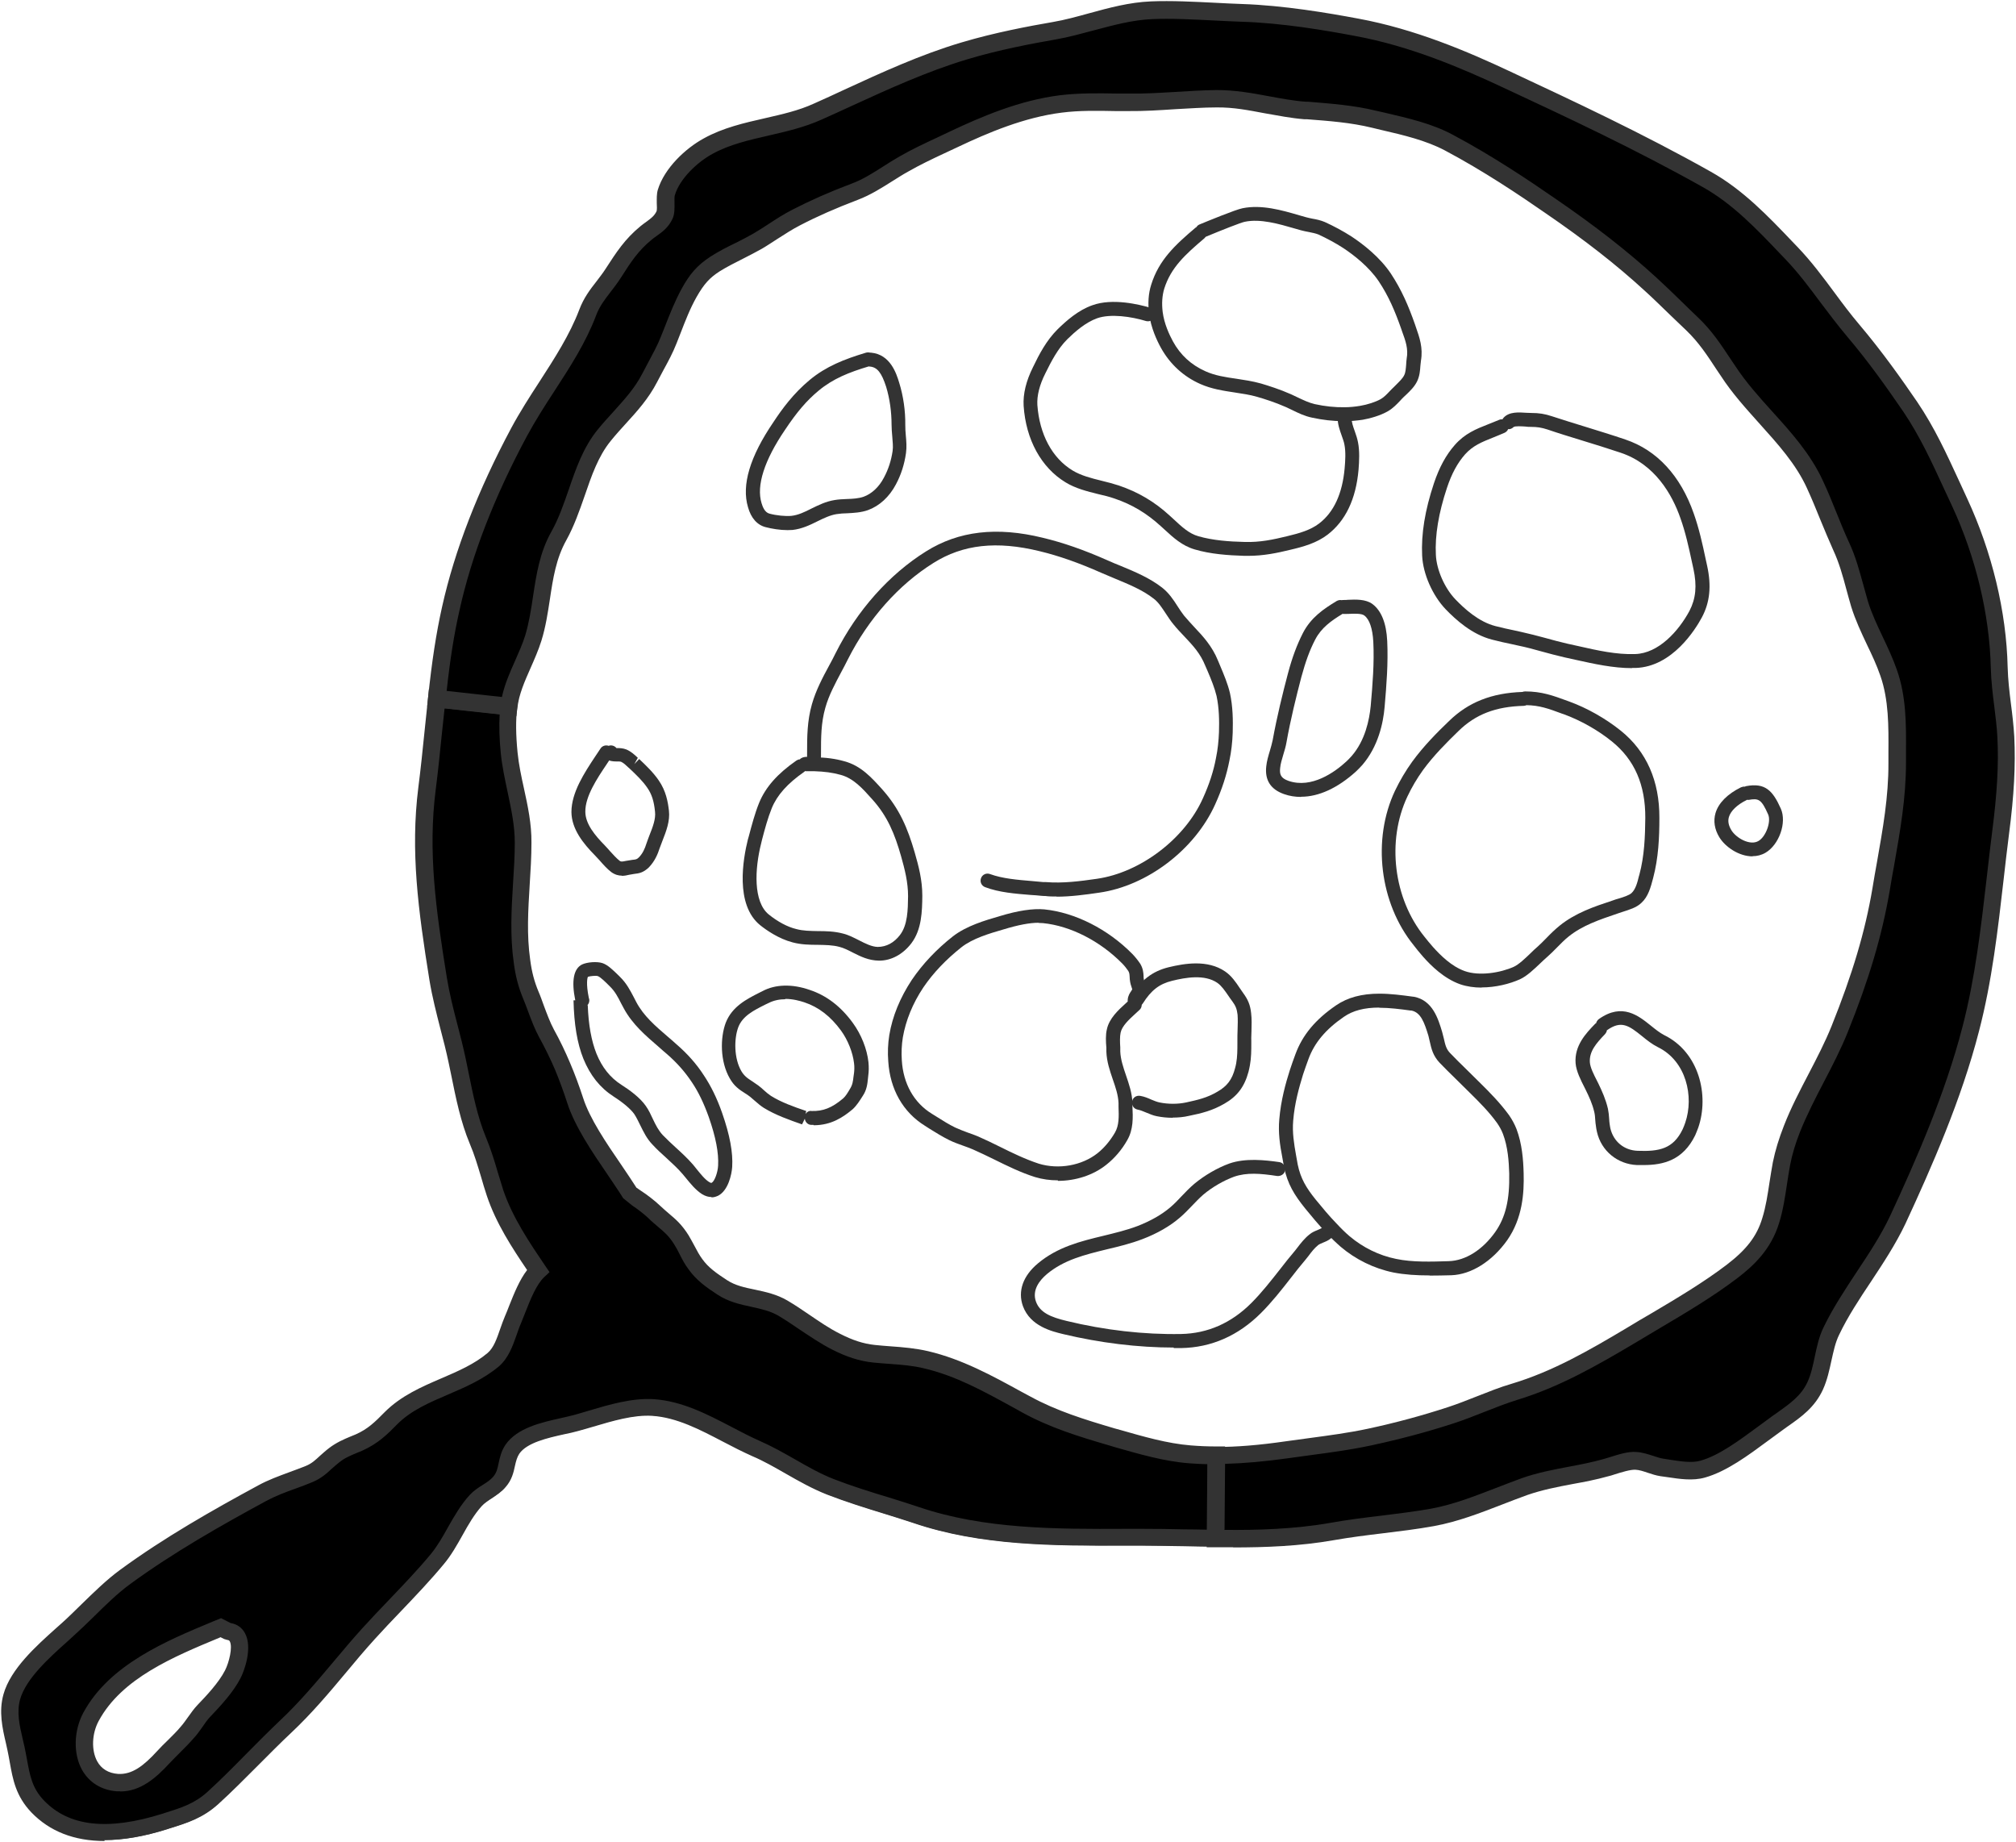 <?xml version="1.0" encoding="UTF-8"?><svg id="_レイヤー_1" xmlns="http://www.w3.org/2000/svg" viewBox="0 0 116 106"><defs><style>.cls-1{fill:#333;}</style></defs><path d="M13.39,96.34c.31-.59.82-2.37-.27-2.48l-.42-.21c-2.67,1.11-5.99,2.41-7.46,5.12-.77,1.43-.44,3.64,1.51,3.79,1.11.09,1.96-.71,2.65-1.46.45-.49.96-.94,1.39-1.44.34-.38.58-.84.93-1.21.57-.6,1.29-1.37,1.67-2.11ZM65.71,88.47c-4.32,0-8.89.12-13.01-1.28-1.63-.54-3.33-1-4.93-1.62-1.5-.59-2.81-1.57-4.28-2.21-1.9-.83-3.79-2.22-5.92-2.36-1.45-.09-3.04.51-4.42.89-1.11.31-2.97.49-3.67,1.52-.41.61-.24,1.29-.74,1.87-.36.43-.98.66-1.36,1.07-.89.96-1.37,2.35-2.22,3.38-1.25,1.51-2.66,2.86-3.97,4.31-1.61,1.78-2.99,3.67-4.76,5.33-1.42,1.33-2.75,2.8-4.18,4.1-.85.77-1.71,1.02-2.76,1.35-2.42.76-5.38,1.14-7.33-.89-.97-1.02-.97-2.06-1.24-3.33-.21-.97-.53-1.97-.24-2.98.42-1.49,2.15-2.9,3.22-3.87,1.08-.97,2.14-2.16,3.31-3.02,2.48-1.81,5.2-3.36,7.87-4.81.88-.48,1.8-.73,2.71-1.11.64-.27.92-.69,1.45-1.09.45-.35.9-.5,1.41-.72.8-.36,1.25-.8,1.84-1.4,1.63-1.64,4.13-1.89,5.89-3.37.64-.55.8-1.53,1.13-2.28.38-.87.78-2.18,1.46-2.83-.96-1.41-1.93-2.85-2.48-4.48-.34-1.03-.57-2.02-.99-3.02-.59-1.42-.87-3.07-1.19-4.59-.33-1.59-.83-3.09-1.09-4.71-.59-3.69-1.11-7.21-.64-10.94.22-1.73.37-3.45.56-5.16l4.14.45c-.11.87-.07,1.82.02,2.69.18,1.74.81,3.39.8,5.14,0,2.3-.4,4.52-.07,6.83.09.69.24,1.3.51,1.94.3.72.54,1.54.91,2.21.34.62.64,1.24.91,1.87.27.64.51,1.28.73,1.97.56,1.75,2.19,3.8,3.17,5.37l.37.26c.28.18.75.54.99.77.68.65,1.08.82,1.58,1.62.29.47.48.97.81,1.41.41.57.95.94,1.54,1.33,1.06.7,2.39.54,3.48,1.19,1.03.61,1.98,1.38,3.05,1.93.7.36,1.4.62,2.19.7,1.01.11,2.01.11,3.01.35,2.09.49,3.89,1.55,5.76,2.57,1.57.86,3.23,1.37,4.94,1.87,1.46.42,2.96.88,4.49,1,.5.04,1.01.06,1.51.06l-.04,4.77c-1.42-.01-2.83-.05-4.23-.05Z"/><path class="cls-1" d="M6.02,105.92c-1.75,0-3.16-.55-4.22-1.65-.89-.94-1.06-1.88-1.24-2.89-.04-.22-.08-.45-.13-.68l-.09-.41c-.2-.85-.42-1.82-.14-2.81.41-1.47,1.91-2.8,3-3.78l.36-.32c.38-.34.75-.71,1.13-1.08.71-.69,1.43-1.4,2.22-1.98,2.54-1.86,5.31-3.43,7.93-4.85.6-.33,1.22-.55,1.81-.77.32-.12.63-.23.95-.36.34-.14.55-.34.82-.59.16-.14.32-.29.52-.44.42-.32.84-.5,1.25-.67l.27-.11c.7-.31,1.1-.7,1.68-1.29.94-.94,2.12-1.45,3.26-1.94.98-.42,1.9-.82,2.66-1.46.35-.3.53-.83.72-1.38.09-.25.17-.49.27-.72.08-.19.17-.4.25-.62.28-.7.59-1.48,1.03-2.05-.86-1.27-1.79-2.69-2.32-4.28-.12-.37-.23-.72-.33-1.08-.2-.66-.38-1.28-.65-1.91-.52-1.24-.8-2.62-1.07-3.96l-.15-.72c-.14-.66-.3-1.29-.47-1.93-.23-.9-.47-1.83-.63-2.8-.65-4.04-1.1-7.42-.64-11.08.14-1.09.25-2.17.36-3.25.07-.64.13-1.27.2-1.91l.05-.5,5.14.56-.06.5c-.09.72-.08,1.56.02,2.58.07.7.22,1.4.37,2.08.22,1,.44,2.04.43,3.11,0,.81-.05,1.62-.1,2.4-.09,1.49-.18,2.9.03,4.36.09.69.24,1.25.48,1.82.11.25.2.52.3.79.18.48.36.97.58,1.38.35.63.65,1.26.93,1.92.29.68.53,1.34.75,2.01.38,1.2,1.35,2.62,2.2,3.86.31.46.61.9.87,1.31l.29.2c.27.17.77.55,1.05.82.2.19.38.34.54.48.39.33.73.62,1.12,1.24.12.2.23.41.34.61.14.27.28.53.45.76.35.49.81.81,1.42,1.21.47.31,1.03.43,1.62.55.61.13,1.25.27,1.85.62.44.26.86.54,1.28.83.59.4,1.14.78,1.74,1.08.74.38,1.36.58,2.01.65.31.03.62.06.93.08.7.05,1.42.11,2.15.28,1.95.46,3.68,1.41,5.34,2.32l.54.29c1.5.82,3.08,1.31,4.84,1.83l.33.09c1.33.38,2.7.78,4.06.89.49.04.98.06,1.47.06h.5l-.05,5.77h-.5c-.6,0-1.21-.02-1.81-.03-.81-.01-1.62-.03-2.42-.03h-.95c-4.09.01-8.32.02-12.22-1.31-.56-.19-1.13-.36-1.7-.54-1.08-.33-2.19-.68-3.25-1.09-.84-.33-1.62-.77-2.37-1.2-.65-.37-1.27-.73-1.93-1.01-.56-.25-1.13-.54-1.7-.84-1.3-.68-2.65-1.39-4.06-1.48-1.07-.07-2.27.29-3.42.63-.29.08-.56.17-.84.24-.24.07-.52.13-.81.19-.95.21-2.14.48-2.58,1.12-.13.2-.19.43-.25.7-.08.38-.18.81-.53,1.21-.23.28-.53.47-.81.66-.22.14-.42.28-.56.43-.43.47-.77,1.06-1.12,1.69-.32.57-.65,1.16-1.08,1.67-.78.94-1.63,1.83-2.45,2.69-.52.54-1.03,1.08-1.53,1.63-.57.63-1.11,1.27-1.64,1.91-.97,1.16-1.98,2.36-3.14,3.45-.65.61-1.28,1.25-1.91,1.88-.74.74-1.5,1.51-2.28,2.22-.9.82-1.79,1.1-2.83,1.42l-.12.04c-1.33.42-2.54.63-3.62.63ZM25.58,40.77c-.05.47-.1.93-.15,1.4-.11,1.09-.22,2.18-.36,3.27-.45,3.53,0,6.84.64,10.8.15.92.38,1.83.61,2.71.17.65.34,1.31.48,1.98l.15.73c.26,1.29.53,2.62,1.01,3.77.28.68.49,1.35.68,2.01.1.34.21.69.32,1.04.54,1.59,1.54,3.06,2.42,4.36l.24.35-.31.29c-.45.43-.79,1.28-1.08,2.02-.09.23-.18.45-.26.65-.09.2-.16.42-.24.64-.22.62-.46,1.33-1.02,1.82-.88.74-1.92,1.19-2.92,1.62-1.1.47-2.15.92-2.95,1.73-.55.56-1.08,1.09-1.99,1.5l-.29.12c-.38.16-.71.29-1.02.54-.17.13-.31.26-.45.38-.3.28-.61.56-1.11.77-.33.14-.66.26-.99.38-.59.21-1.14.42-1.68.71-2.58,1.4-5.32,2.95-7.81,4.77-.73.53-1.43,1.22-2.11,1.89-.39.38-.77.75-1.16,1.1l-.36.33c-1,.89-2.37,2.12-2.71,3.31-.21.74-.04,1.5.15,2.31l.1.43c.05.25.1.49.14.72.17.92.29,1.65.98,2.37,1.44,1.5,3.67,1.75,6.82.76l.12-.04c.96-.3,1.72-.54,2.46-1.21.76-.69,1.51-1.45,2.24-2.19.64-.65,1.28-1.29,1.93-1.91,1.12-1.05,2.11-2.23,3.06-3.36.55-.65,1.09-1.3,1.67-1.94.51-.56,1.03-1.11,1.55-1.65.81-.85,1.65-1.72,2.41-2.64.37-.45.67-.97.98-1.53.37-.65.75-1.32,1.26-1.87.22-.24.49-.42.75-.58.24-.15.46-.3.6-.47.19-.22.25-.47.31-.78.07-.32.15-.69.39-1.05.67-.98,2.07-1.29,3.19-1.54.27-.06.53-.12.76-.18.27-.07.54-.16.82-.24,1.18-.35,2.51-.75,3.77-.67,1.62.11,3.06.86,4.46,1.59.55.29,1.09.57,1.63.81.71.31,1.38.69,2.03,1.06.75.43,1.47.84,2.24,1.14,1.03.4,2.12.74,3.18,1.06.58.18,1.16.36,1.72.55,3.74,1.27,7.89,1.27,11.9,1.25h.95c.81,0,1.62.01,2.43.03.43,0,.87.01,1.3.02l.03-3.77c-.35,0-.7-.03-1.05-.05-1.46-.11-2.88-.53-4.26-.92l-.33-.1c-1.82-.53-3.46-1.04-5.04-1.91l-.54-.3c-1.68-.92-3.27-1.8-5.09-2.23-.65-.16-1.3-.21-1.99-.26-.32-.02-.64-.05-.96-.08-.77-.08-1.52-.32-2.36-.75-.65-.33-1.26-.75-1.85-1.14-.41-.28-.81-.55-1.23-.8-.46-.27-.99-.39-1.54-.51-.66-.14-1.33-.29-1.96-.7-.67-.44-1.22-.83-1.67-1.46-.22-.29-.38-.6-.53-.9-.09-.18-.19-.37-.3-.54-.3-.48-.56-.7-.92-1-.17-.15-.37-.31-.58-.52-.21-.2-.64-.54-.91-.71l-.52-.42c-.26-.42-.58-.88-.9-1.36-.89-1.3-1.89-2.78-2.32-4.12-.21-.65-.44-1.28-.71-1.93-.27-.63-.56-1.22-.89-1.82-.26-.47-.46-1-.65-1.51-.09-.25-.19-.51-.29-.75-.27-.65-.44-1.29-.54-2.07-.22-1.55-.13-3.08-.04-4.56.05-.77.1-1.56.1-2.34,0-.97-.2-1.91-.41-2.9-.15-.71-.31-1.44-.39-2.19-.09-.87-.11-1.63-.07-2.3l-3.15-.34ZM6.93,103.06c-.07,0-.14,0-.22,0-.88-.07-1.59-.51-2-1.25-.5-.92-.47-2.24.09-3.28,1.5-2.77,4.79-4.13,7.43-5.23l.49-.2.55.28c.37.06.66.27.83.59.45.84-.05,2.19-.27,2.6-.4.77-1.08,1.52-1.75,2.22-.17.18-.3.38-.44.58-.15.21-.3.43-.48.62-.25.29-.52.56-.8.84-.2.2-.4.4-.6.61-.78.85-1.67,1.63-2.84,1.63ZM12.68,94.2l-.07.03c-2.62,1.09-5.6,2.32-6.93,4.78-.4.74-.43,1.69-.09,2.32.24.44.65.69,1.2.73.81.05,1.48-.47,2.24-1.3.2-.22.41-.43.63-.64.26-.26.52-.51.75-.79.15-.17.28-.36.41-.54.17-.24.34-.48.54-.69.49-.51,1.23-1.29,1.59-2h0c.23-.45.45-1.34.27-1.67-.02-.03-.04-.07-.15-.08l-.17-.05-.22-.11Z"/><path d="M47.04,6.44c2.79-1.25,5.5-2.62,8.44-3.5,1.68-.5,3.45-.86,5.17-1.16,1.88-.33,3.67-1.1,5.6-1.18,1.68-.07,3.5.09,5.2.15,2.17.07,4.49.43,6.62.83,3.04.56,5.88,1.72,8.66,3.02,3.9,1.82,7.73,3.62,11.48,5.73,1.88,1.05,3.38,2.68,4.84,4.21,1.35,1.41,2.32,2.99,3.57,4.47,1.21,1.43,2.24,2.86,3.3,4.41,1.18,1.75,1.94,3.58,2.83,5.48,1.35,2.9,2.21,6.31,2.28,9.51.03,1.37.31,2.63.38,3.99.09,1.85-.06,3.68-.3,5.51-.48,3.76-.76,7.61-1.72,11.3-.97,3.76-2.56,7.46-4.2,10.98-1.06,2.26-2.75,4.16-3.82,6.39-.48.99-.46,2.14-.93,3.15-.47,1.02-1.3,1.52-2.19,2.16-1.25.88-2.81,2.22-4.28,2.63-.73.21-1.6,0-2.36-.1-.5-.08-.96-.35-1.47-.38-.52-.04-1.33.29-1.75.4-1.54.43-3.16.55-4.67,1.09-1.75.62-3.45,1.43-5.29,1.77-1.91.35-3.85.47-5.76.81-2.21.39-4.47.44-6.73.41l.04-4.77c1.37,0,2.74-.14,4.1-.33,1.58-.23,3.16-.39,4.73-.73s3.12-.75,4.65-1.25c1.24-.4,2.42-.97,3.67-1.35,2.45-.74,4.62-2,6.81-3.31,1.92-1.16,3.91-2.25,5.7-3.61,1.05-.8,1.84-1.64,2.23-2.93.33-1.07.41-2.18.62-3.27.14-.69.35-1.36.61-2.02.77-1.96,1.96-3.79,2.74-5.73,1.07-2.66,1.9-5.2,2.38-8.02.41-2.47.94-4.79.93-7.3,0-1.72.09-3.51-.49-5.16-.47-1.36-1.25-2.58-1.68-3.97-.34-1.12-.56-2.25-1.06-3.32-.54-1.18-.97-2.4-1.52-3.58-1.14-2.49-3.5-4.23-4.99-6.51-.65-.98-1.2-1.89-2.06-2.71-.8-.76-1.58-1.55-2.39-2.29-1.81-1.67-3.78-3.15-5.81-4.54-1.85-1.28-3.8-2.55-5.8-3.61-1.3-.69-2.87-1-4.3-1.34-1.31-.32-2.64-.41-3.98-.51-1.7-.12-3.38-.69-5.08-.67-1.7.01-3.4.23-5.09.21-1.29-.01-2.6-.07-3.88.09-2.14.27-4.18,1.1-6.13,2.02-.95.46-1.98.91-2.9,1.44-.95.54-1.79,1.2-2.82,1.59-1.16.44-2.26.91-3.36,1.48-.78.4-1.47.92-2.22,1.36-.8.46-1.65.81-2.44,1.31-.7.45-1.06.88-1.49,1.64-.5.88-.82,1.81-1.19,2.74-.3.76-.73,1.46-1.1,2.19-.67,1.31-1.7,2.17-2.62,3.31-1.32,1.63-1.57,3.95-2.6,5.78s-.87,3.91-1.47,5.88c-.41,1.33-1.23,2.54-1.4,3.94l-4.14-.45c.18-1.73.41-3.45.8-5.19.78-3.52,2.23-6.98,3.93-10.15,1.23-2.3,3.02-4.44,3.94-6.86.35-.94.93-1.44,1.47-2.27.58-.9,1.04-1.63,1.92-2.35.41-.33.79-.5,1.03-1,.16-.34,0-.97.11-1.31.33-1.09,1.45-2.15,2.41-2.67,1.93-1.06,4.29-1.08,6.29-1.98Z"/><path class="cls-1" d="M70.95,89.02c-.35,0-.69,0-1.02,0h-.5s.05-5.77.05-5.77h.5c1.17,0,2.45-.1,4.03-.33.44-.06.88-.12,1.32-.18,1.11-.15,2.26-.3,3.38-.54,1.63-.35,3.13-.76,4.6-1.24.58-.19,1.13-.41,1.69-.63.64-.25,1.3-.52,1.99-.72,2.33-.7,4.41-1.89,6.7-3.26.43-.26.86-.52,1.3-.77,1.47-.87,2.99-1.77,4.36-2.81,1.15-.88,1.74-1.65,2.05-2.68.21-.67.31-1.36.42-2.08.06-.38.12-.76.19-1.14.14-.69.35-1.37.64-2.11.4-1.03.92-2.02,1.42-2.98.47-.9.95-1.83,1.32-2.75,1.2-2.99,1.93-5.43,2.35-7.92.08-.5.17-1,.26-1.5.34-1.94.67-3.76.66-5.72v-.62c.01-1.48.02-3-.46-4.38-.21-.61-.48-1.19-.77-1.79-.33-.7-.67-1.42-.91-2.19-.1-.34-.19-.67-.28-1-.21-.79-.42-1.54-.75-2.25-.26-.58-.5-1.16-.74-1.74-.25-.62-.5-1.23-.78-1.84-.63-1.38-1.66-2.52-2.74-3.72-.77-.86-1.57-1.74-2.21-2.73l-.25-.37c-.53-.81-1.03-1.57-1.74-2.25-.31-.29-.61-.59-.92-.88-.49-.47-.97-.95-1.47-1.4-1.6-1.47-3.42-2.9-5.76-4.5-1.41-.98-3.54-2.41-5.75-3.58-1.08-.57-2.38-.88-3.64-1.17l-.54-.13c-1.23-.3-2.46-.39-3.76-.49h-.14c-.76-.06-1.52-.21-2.26-.34-.96-.18-1.81-.35-2.78-.34-.78,0-1.58.06-2.36.1-.9.06-1.82.12-2.75.11h-.71c-1.03-.02-2.09-.04-3.1.09-2.15.27-4.23,1.15-5.98,1.98l-.77.36c-.71.33-1.44.68-2.1,1.06-.31.17-.6.36-.89.54-.62.39-1.26.8-2,1.08-1.26.48-2.31.94-3.31,1.46-.45.23-.86.5-1.3.78-.3.19-.59.39-.9.57-.36.2-.72.39-1.08.57-.47.24-.92.46-1.35.73-.59.38-.9.73-1.32,1.46-.38.67-.65,1.37-.94,2.12l-.22.56c-.21.54-.49,1.06-.76,1.55-.12.23-.24.45-.36.68-.49.95-1.15,1.68-1.79,2.38-.3.33-.6.66-.89,1.02-.71.88-1.09,1.98-1.49,3.15-.3.86-.61,1.75-1.06,2.56-.58,1.04-.76,2.18-.94,3.39-.12.78-.24,1.59-.49,2.39-.17.54-.4,1.06-.62,1.56-.34.77-.67,1.51-.76,2.29l-.06.49-5.13-.56.05-.5c.22-2.11.47-3.73.81-5.25.72-3.23,2.06-6.69,3.98-10.28.49-.91,1.06-1.8,1.62-2.66.86-1.33,1.75-2.71,2.29-4.14.26-.69.63-1.17.99-1.63.17-.23.36-.46.53-.73.61-.94,1.1-1.71,2.02-2.46.11-.09.21-.16.32-.24.27-.2.45-.33.58-.59.04-.07.03-.33.02-.49,0-.26-.01-.52.06-.76.38-1.25,1.6-2.39,2.65-2.96,1.1-.61,2.33-.89,3.52-1.16,1-.23,1.94-.44,2.81-.84h0c.58-.26,1.16-.52,1.73-.79,2.17-1,4.41-2.03,6.77-2.73,1.91-.57,3.9-.94,5.23-1.17.71-.12,1.43-.32,2.12-.51,1.13-.31,2.31-.63,3.54-.68,1.2-.05,2.48.02,3.71.08.51.03,1.03.05,1.53.07,2.41.08,4.98.52,6.69.84,3.26.6,6.27,1.88,8.78,3.06,3.57,1.67,7.62,3.56,11.51,5.75,1.84,1.03,3.3,2.56,4.71,4.04l.25.26c.82.85,1.5,1.77,2.16,2.66.45.61.92,1.24,1.43,1.84,1.31,1.55,2.42,3.12,3.33,4.45,1,1.48,1.68,2.97,2.41,4.55l.46,1c1.43,3.08,2.26,6.52,2.33,9.71.02.72.1,1.4.19,2.12.08.6.15,1.22.19,1.86.08,1.66-.01,3.38-.3,5.6-.11.86-.21,1.73-.31,2.61-.33,2.89-.67,5.88-1.42,8.75-1.01,3.92-2.71,7.79-4.23,11.07-.56,1.18-1.28,2.27-1.98,3.33-.66.99-1.33,2-1.84,3.07-.22.45-.32.95-.44,1.48-.12.55-.24,1.12-.49,1.67-.47,1.02-1.24,1.57-2.06,2.14l-.29.21c-.26.19-.54.39-.82.6-1.11.82-2.37,1.76-3.62,2.11-.7.2-1.46.08-2.13-.02l-.43-.06c-.26-.04-.5-.12-.74-.2-.24-.08-.47-.16-.69-.17-.29-.02-.83.15-1.18.26-.16.05-.3.1-.41.12-.67.19-1.36.32-2.02.44-.91.17-1.77.34-2.61.63-.5.18-.99.37-1.48.56-1.24.48-2.53.98-3.89,1.23-.99.18-2,.3-2.98.42-.92.11-1.87.23-2.78.39-1.98.35-3.99.42-5.8.42ZM70.44,88.02c1.89.02,4.05-.04,6.14-.41.95-.17,1.91-.29,2.84-.4.96-.12,1.96-.24,2.92-.41,1.27-.23,2.51-.72,3.71-1.18.5-.19,1-.39,1.5-.57.9-.32,1.85-.5,2.75-.67.65-.12,1.31-.25,1.95-.43.11-.03.23-.07.37-.11.48-.15,1.08-.35,1.55-.3.34.02.66.13.95.22.19.06.37.13.57.16.13.02.28.04.44.07.6.09,1.22.19,1.71.05,1.08-.3,2.25-1.18,3.3-1.95.29-.21.57-.42.83-.61l.3-.21c.73-.52,1.37-.97,1.73-1.75.21-.45.31-.94.42-1.46.12-.56.24-1.15.51-1.7.54-1.12,1.24-2.17,1.91-3.19.68-1.02,1.38-2.08,1.91-3.2,1.5-3.23,3.18-7.05,4.17-10.89.73-2.8,1.07-5.76,1.4-8.62.1-.88.2-1.75.31-2.62.28-2.16.38-3.83.3-5.42-.03-.6-.11-1.2-.18-1.78-.09-.71-.18-1.45-.2-2.22-.07-3.05-.86-6.36-2.23-9.31l-.47-1.01c-.71-1.54-1.38-3-2.33-4.41-.94-1.37-1.98-2.85-3.27-4.37-.52-.62-1-1.26-1.47-1.88-.67-.9-1.31-1.76-2.08-2.56l-.25-.26c-1.36-1.43-2.77-2.91-4.48-3.86-3.86-2.17-7.89-4.05-11.45-5.71-2.46-1.15-5.39-2.4-8.54-2.98-1.69-.32-4.2-.75-6.54-.82-.51-.02-1.02-.04-1.54-.07-1.21-.06-2.46-.13-3.62-.08-1.12.05-2.19.34-3.32.64-.72.19-1.46.4-2.22.53-1.31.23-3.26.59-5.11,1.15-2.29.69-4.5,1.7-6.64,2.68-.58.27-1.16.53-1.74.79-.96.43-1.99.67-2.99.9-1.17.27-2.28.52-3.26,1.06-.87.47-1.89,1.43-2.17,2.38-.03.08-.02.29-.02.43,0,.31.02.65-.12.94-.24.5-.59.75-.9.97-.09.06-.18.13-.27.2-.8.65-1.23,1.32-1.77,2.17-.23.36-.43.61-.62.86-.34.44-.64.83-.84,1.37-.58,1.54-1.5,2.96-2.39,4.33-.55.84-1.11,1.72-1.58,2.59-1.88,3.5-3.19,6.88-3.88,10.02-.31,1.36-.54,2.81-.74,4.64l3.18.35c.16-.74.46-1.42.76-2.09.22-.5.43-.97.58-1.45.22-.73.34-1.5.45-2.25.19-1.24.38-2.53,1.06-3.73.41-.73.69-1.54.99-2.4.41-1.2.84-2.44,1.66-3.45.3-.37.62-.72.93-1.06.62-.69,1.21-1.33,1.64-2.16.12-.23.25-.47.37-.7.26-.49.52-.96.71-1.45l.22-.55c.29-.74.59-1.51,1-2.25.42-.75.83-1.28,1.65-1.81.47-.3.96-.55,1.44-.78.34-.17.69-.35,1.02-.54.29-.17.57-.35.86-.54.44-.29.89-.58,1.38-.83,1.03-.53,2.11-1.01,3.41-1.5.65-.24,1.22-.61,1.82-.99.3-.19.61-.39.93-.57.69-.4,1.44-.75,2.17-1.09l.76-.36c1.82-.86,3.99-1.78,6.29-2.07,1.08-.13,2.18-.12,3.24-.1h.71c.88.02,1.79-.04,2.67-.09.79-.05,1.6-.1,2.41-.11,1.05,0,2.01.17,2.97.35.71.13,1.44.27,2.14.32h.14c1.29.11,2.62.2,3.92.52l.53.12c1.32.31,2.69.62,3.88,1.26,2.26,1.2,4.42,2.65,5.85,3.64,2.37,1.62,4.23,3.08,5.87,4.58.5.46,1,.94,1.49,1.42.3.29.6.59.91.88.79.75,1.32,1.56,1.89,2.42l.25.37c.6.92,1.37,1.78,2.12,2.61,1.09,1.2,2.21,2.45,2.91,3.97.29.62.55,1.25.8,1.88.23.57.46,1.14.72,1.7.37.79.59,1.62.81,2.41.09.32.18.65.27.97.22.71.53,1.36.86,2.06.29.61.58,1.23.81,1.89.54,1.53.53,3.15.52,4.71v.61c0,2.04-.33,3.91-.68,5.9-.09.49-.18.99-.26,1.49-.44,2.56-1.18,5.07-2.41,8.12-.39.97-.88,1.92-1.36,2.84-.49.94-.99,1.91-1.38,2.88-.27.68-.46,1.31-.58,1.94-.07.36-.12.73-.18,1.1-.11.73-.22,1.48-.45,2.22-.47,1.54-1.48,2.47-2.41,3.18-1.41,1.07-2.96,1.99-4.45,2.87-.43.26-.86.51-1.29.77-2.35,1.4-4.49,2.62-6.92,3.36-.64.2-1.28.45-1.91.7-.58.23-1.16.46-1.75.65-1.5.49-3.04.9-4.7,1.26-1.15.25-2.33.41-3.46.56-.44.06-.87.12-1.31.18-1.42.2-2.6.3-3.68.33l-.03,3.78Z"/><path class="cls-1" d="M6.02,105.82c-1.72,0-3.11-.54-4.15-1.62-.87-.92-1.04-1.85-1.21-2.84-.04-.22-.08-.45-.13-.69l-.09-.42c-.21-.88-.42-1.79-.14-2.76.41-1.44,1.89-2.77,2.98-3.73l.36-.32c.38-.34.75-.71,1.13-1.08.7-.69,1.43-1.4,2.21-1.97,2.54-1.85,5.3-3.42,7.92-4.84.59-.32,1.21-.55,1.8-.76.32-.12.63-.23.95-.36.36-.15.59-.36.85-.61.16-.14.32-.29.51-.43.41-.32.8-.48,1.22-.65l.27-.11c.72-.32,1.12-.71,1.71-1.31.92-.93,2.1-1.43,3.23-1.92.98-.42,1.91-.82,2.69-1.47.37-.32.57-.88.75-1.42.08-.25.17-.49.27-.71.08-.19.17-.4.25-.62.29-.72.6-1.52,1.07-2.09-.87-1.28-1.81-2.71-2.35-4.32-.12-.36-.23-.72-.33-1.07-.2-.66-.38-1.29-.65-1.92-.51-1.23-.79-2.61-1.06-3.94l-.15-.72c-.14-.66-.3-1.29-.47-1.93-.23-.9-.47-1.83-.63-2.79-.65-4.03-1.1-7.41-.64-11.05.14-1.09.25-2.17.36-3.25.07-.64.13-1.27.2-1.9.22-2.1.47-3.72.81-5.23.72-3.23,2.05-6.68,3.97-10.25.48-.9,1.06-1.79,1.61-2.65.86-1.34,1.75-2.72,2.3-4.16.25-.67.62-1.15.97-1.61.18-.23.36-.46.54-.74.6-.94,1.09-1.7,2-2.44.11-.09.21-.16.31-.23.27-.2.47-.34.61-.63.04-.1.04-.34.03-.53,0-.25-.01-.51.06-.73.37-1.22,1.61-2.36,2.6-2.9,1.09-.6,2.31-.88,3.49-1.15,1-.23,1.94-.45,2.83-.84.58-.26,1.16-.52,1.73-.79,2.16-1,4.4-2.02,6.76-2.73,1.9-.57,3.89-.94,5.22-1.17.71-.13,1.44-.32,2.13-.51,1.13-.31,2.29-.62,3.52-.67,1.2-.05,2.47.02,3.7.08.52.03,1.03.05,1.53.07,2.41.08,4.96.52,6.68.84,3.25.6,6.25,1.88,8.76,3.05,3.57,1.67,7.62,3.55,11.51,5.74,1.83,1.02,3.28,2.55,4.69,4.02l.25.26c.81.85,1.49,1.76,2.15,2.65.46.61.93,1.24,1.43,1.84,1.31,1.55,2.42,3.12,3.32,4.44.99,1.47,1.67,2.96,2.4,4.54l.46,1c1.42,3.06,2.25,6.5,2.32,9.67.02.72.1,1.41.19,2.13.08.6.15,1.21.19,1.85.08,1.65-.01,3.37-.3,5.58-.11.86-.21,1.74-.31,2.61-.33,2.89-.67,5.87-1.42,8.74-1.01,3.91-2.7,7.78-4.22,11.05-.55,1.18-1.27,2.26-1.97,3.31-.66.99-1.34,2.01-1.85,3.08-.22.46-.33.96-.44,1.5-.12.54-.23,1.11-.49,1.65-.46,1-1.22,1.54-2.02,2.11l-.3.21c-.26.19-.54.39-.82.6-1.1.82-2.35,1.75-3.59,2.09-.67.19-1.42.08-2.09-.03l-.43-.06c-.25-.04-.49-.12-.72-.2-.25-.08-.49-.17-.72-.18-.32-.03-.84.14-1.22.26-.15.05-.29.09-.41.12-.66.19-1.35.32-2.02.44-.88.17-1.78.34-2.62.64-.5.18-.99.37-1.48.56-1.24.48-2.52.98-3.87,1.23-.99.18-2,.3-2.97.42-.92.11-1.87.23-2.79.39-2.35.42-4.76.44-6.81.42-.6,0-1.21-.01-1.81-.02-.81-.01-1.62-.03-2.42-.03h-.95c-4.09.01-8.31.02-12.19-1.3-.56-.19-1.13-.36-1.7-.54-1.07-.33-2.18-.68-3.24-1.09-.83-.33-1.61-.77-2.36-1.2-.63-.36-1.28-.73-1.94-1.02-.56-.25-1.12-.54-1.69-.84-1.31-.69-2.67-1.4-4.1-1.49-1.1-.07-2.29.29-3.45.63-.28.08-.56.17-.83.24-.24.07-.51.13-.81.19-.97.22-2.18.48-2.64,1.17-.15.22-.2.46-.26.74-.08.37-.17.78-.51,1.17-.22.27-.51.46-.79.64-.22.15-.43.28-.58.44-.44.48-.78,1.07-1.14,1.71-.32.57-.65,1.15-1.07,1.66-.78.94-1.63,1.83-2.45,2.69-.52.54-1.03,1.08-1.53,1.64-.57.63-1.11,1.27-1.65,1.91-.97,1.16-1.98,2.35-3.14,3.44-.65.61-1.28,1.25-1.91,1.88-.73.74-1.49,1.51-2.27,2.22-.88.8-1.77,1.08-2.79,1.4l-.12.04c-1.32.42-2.52.62-3.59.62ZM67.13.98c-.29,0-.58,0-.87.02-1.13.05-2.21.34-3.34.65-.72.19-1.46.4-2.21.53-1.31.23-3.26.6-5.12,1.15-2.3.69-4.51,1.71-6.65,2.69-.58.27-1.16.53-1.74.79-.95.43-1.98.66-2.97.89-1.18.27-2.29.53-3.29,1.07-.88.48-1.93,1.47-2.22,2.44-.03.1-.03.29-.02.46,0,.31.02.63-.11.9-.23.47-.55.71-.86.93-.09.06-.18.13-.28.21-.81.66-1.25,1.34-1.8,2.19-.23.36-.43.61-.61.85-.35.45-.65.84-.86,1.4-.58,1.52-1.5,2.94-2.38,4.31-.55.85-1.11,1.72-1.58,2.6-1.88,3.51-3.19,6.89-3.89,10.05-.33,1.49-.58,3.07-.79,5.15-.07.63-.13,1.27-.2,1.9-.11,1.09-.22,2.18-.36,3.27-.45,3.54,0,6.86.64,10.83.15.93.38,1.84.61,2.72.17.65.34,1.3.47,1.97l.15.73c.26,1.29.54,2.63,1.02,3.79.28.67.48,1.35.68,2,.1.35.21.69.32,1.05.54,1.61,1.54,3.08,2.43,4.38.11.16.09.38-.05.51-.47.45-.81,1.3-1.11,2.06-.09.23-.18.45-.26.64-.09.2-.17.43-.24.65-.21.61-.45,1.31-.99,1.77-.87.73-1.9,1.17-2.89,1.6-1.11.48-2.16.93-2.98,1.75-.55.55-1.06,1.08-1.96,1.48l-.28.12c-.39.16-.72.3-1.04.55-.18.13-.32.26-.46.39-.29.27-.6.55-1.08.75-.33.14-.66.26-.99.38-.59.21-1.15.42-1.69.71-2.59,1.41-5.33,2.96-7.83,4.78-.73.54-1.44,1.23-2.12,1.89-.39.38-.77.75-1.16,1.1l-.36.33c-1.01.9-2.39,2.14-2.74,3.35-.22.77-.04,1.54.15,2.36l.1.43c.05.25.09.49.14.72.17.94.3,1.68,1,2.42,1.47,1.53,3.74,1.78,6.92.78l.12-.04c.97-.31,1.74-.55,2.49-1.23.76-.69,1.52-1.45,2.24-2.19.64-.64,1.27-1.29,1.93-1.9,1.12-1.05,2.11-2.23,3.07-3.37.54-.65,1.09-1.3,1.67-1.93.51-.56,1.03-1.11,1.55-1.65.81-.85,1.65-1.73,2.41-2.64.37-.45.67-.98.99-1.54.36-.64.74-1.31,1.25-1.85.21-.23.47-.4.73-.57.24-.16.47-.31.62-.49.21-.24.27-.51.33-.82.07-.31.15-.67.38-1.01.64-.95,2.02-1.25,3.13-1.5.28-.06.54-.12.76-.18.27-.07.54-.16.82-.24,1.17-.35,2.49-.75,3.73-.67,1.6.11,3.03.86,4.42,1.58.55.29,1.09.57,1.64.81.7.3,1.37.69,2.02,1.06.72.41,1.47.84,2.25,1.15,1.03.4,2.13.74,3.19,1.07.58.18,1.15.36,1.72.54,3.76,1.28,7.9,1.26,11.93,1.26h.95c.81,0,1.62.01,2.43.03.6,0,1.2.02,1.8.02,2.01.03,4.38,0,6.66-.4.94-.17,1.9-.28,2.83-.4.96-.12,1.96-.24,2.92-.41,1.28-.24,2.52-.72,3.73-1.19.5-.19,1-.39,1.5-.57.9-.32,1.83-.5,2.74-.67.65-.12,1.32-.25,1.96-.43.11-.03.23-.07.37-.11.47-.15,1.05-.34,1.52-.3.33.02.63.12.92.22.19.06.38.13.58.16.13.02.29.04.44.06.61.09,1.24.19,1.75.05,1.09-.3,2.28-1.19,3.33-1.96.29-.21.57-.42.83-.61l.3-.21c.74-.53,1.39-.98,1.76-1.79.21-.46.32-.95.43-1.48.12-.56.24-1.13.5-1.68.54-1.12,1.23-2.16,1.9-3.18.68-1.03,1.39-2.09,1.91-3.21,1.51-3.23,3.18-7.06,4.17-10.91.73-2.81,1.07-5.77,1.4-8.63.1-.88.2-1.75.31-2.62.28-2.16.38-3.84.3-5.44-.03-.61-.11-1.21-.18-1.79-.09-.71-.18-1.45-.2-2.21-.07-3.07-.86-6.39-2.24-9.35l-.47-1.01c-.71-1.55-1.38-3.01-2.33-4.42-.94-1.37-1.99-2.86-3.27-4.38-.52-.62-1-1.26-1.46-1.88-.68-.91-1.31-1.76-2.09-2.57l-.25-.26c-1.37-1.43-2.78-2.92-4.5-3.88-3.87-2.18-7.9-4.06-11.45-5.72-2.46-1.15-5.41-2.41-8.56-2.99-1.69-.32-4.21-.75-6.56-.82-.51-.02-1.02-.04-1.54-.07-.92-.05-1.85-.1-2.76-.1Z"/><path class="cls-1" d="M6.93,102.96c-.07,0-.14,0-.21,0-.85-.07-1.53-.49-1.92-1.2-.49-.9-.45-2.17.09-3.18,1.49-2.74,4.75-4.1,7.38-5.18l.28-.12c.19-.08.41,0,.51.18.03,0,.07,0,.11,0,.39.04.68.23.85.55.4.75,0,2.01-.27,2.51-.39.75-1.07,1.5-1.73,2.2-.17.18-.31.38-.45.59-.15.21-.3.42-.47.61-.24.28-.52.56-.8.83-.2.2-.41.4-.6.61-.77.83-1.63,1.6-2.77,1.6ZM12.77,94.05l-.2.08c-2.51,1.04-5.63,2.33-6.98,4.83-.41.76-.45,1.76-.09,2.42.26.47.69.74,1.28.78.85.07,1.54-.48,2.32-1.33.2-.22.41-.43.62-.64.26-.26.52-.52.76-.79.16-.17.28-.36.41-.55.17-.24.33-.47.53-.68.63-.66,1.26-1.36,1.61-2.02.24-.46.47-1.39.28-1.76-.04-.07-.09-.12-.23-.13-.14-.01-.25-.09-.31-.2Z"/><path class="cls-1" d="M69.98,84.15c-.51,0-1.03-.02-1.54-.06-1.45-.11-2.87-.52-4.24-.92l-.33-.09c-1.82-.53-3.45-1.04-5.02-1.9l-.54-.3c-1.69-.93-3.28-1.8-5.12-2.24-.66-.16-1.31-.21-2.01-.26-.32-.02-.63-.05-.95-.08-.75-.08-1.49-.31-2.33-.74-.65-.33-1.25-.74-1.84-1.14-.41-.28-.81-.55-1.24-.8-.47-.28-1.01-.4-1.57-.52-.65-.14-1.31-.28-1.92-.68-.66-.44-1.21-.82-1.64-1.43-.21-.28-.37-.59-.52-.88-.1-.18-.19-.37-.3-.55-.31-.5-.57-.72-.94-1.03-.17-.15-.36-.31-.58-.51-.21-.2-.65-.54-.93-.72-.08-.05-.13-.12-.16-.2-.13,0-.26-.07-.33-.19-.26-.42-.58-.88-.9-1.36-.88-1.3-1.88-2.77-2.31-4.1-.21-.65-.44-1.28-.72-1.94-.27-.63-.56-1.23-.89-1.83-.26-.47-.45-.99-.64-1.5-.09-.25-.19-.51-.29-.75-.27-.64-.44-1.27-.54-2.04-.22-1.54-.13-3.07-.04-4.54.05-.77.1-1.56.1-2.35,0-.98-.2-1.92-.41-2.92-.15-.7-.31-1.43-.38-2.18-.11-1.09-.12-2-.02-2.78.11-.92.48-1.74.83-2.55.22-.5.43-.97.58-1.46.22-.73.34-1.51.46-2.26.19-1.23.38-2.51,1.05-3.7.42-.74.71-1.59.99-2.41.41-1.19.83-2.42,1.64-3.42.3-.37.61-.72.92-1.06.63-.69,1.22-1.34,1.65-2.19.12-.23.24-.47.37-.7.27-.49.52-.96.71-1.46l.22-.56c.29-.74.58-1.51,1-2.24.49-.86.9-1.31,1.62-1.78.47-.3.96-.54,1.43-.78.35-.17.69-.35,1.03-.54.29-.17.58-.36.86-.54.44-.28.89-.58,1.38-.83,1.03-.53,2.11-1.01,3.4-1.5.66-.25,1.23-.61,1.84-1,.3-.19.61-.38.92-.56.69-.4,1.44-.75,2.16-1.09l.76-.36c1.82-.86,3.98-1.77,6.25-2.06,1.07-.13,2.16-.12,3.22-.1h.71c.9.02,1.8-.04,2.68-.09.79-.05,1.6-.1,2.4-.11.96-.01,1.99.17,2.95.35.71.13,1.44.27,2.16.32h.14c1.28.11,2.61.2,3.9.52l.53.12c1.32.31,2.68.62,3.86,1.25,2.25,1.19,4.41,2.65,5.84,3.63,2.37,1.62,4.23,3.07,5.85,4.58.5.46.99.94,1.49,1.42.3.29.6.59.91.88.78.75,1.31,1.55,1.87,2.4l.25.37c.61.93,1.38,1.79,2.13,2.62,1.08,1.2,2.2,2.44,2.89,3.95.29.62.54,1.25.8,1.88.23.57.46,1.14.72,1.7.37.78.59,1.6.8,2.4.09.32.18.65.27.97.22.71.55,1.4.87,2.07.29.6.58,1.23.81,1.88.53,1.52.52,3.12.51,4.68v.61c0,2.03-.33,3.9-.68,5.88-.09.49-.18.99-.26,1.49-.43,2.55-1.18,5.05-2.4,8.1-.39.97-.88,1.92-1.36,2.83-.49.94-.99,1.91-1.38,2.89-.27.68-.46,1.32-.59,1.95-.07.36-.12.73-.18,1.1-.11.72-.22,1.47-.45,2.21-.46,1.52-1.46,2.43-2.37,3.13-1.41,1.07-2.95,1.98-4.44,2.87-.43.26-.86.51-1.29.77-2.34,1.4-4.48,2.62-6.9,3.35-.65.2-1.29.45-1.91.7-.58.23-1.16.46-1.75.65-1.5.49-3.03.9-4.69,1.26-1.15.25-2.32.41-3.45.56-.44.06-.87.12-1.31.18-1.63.23-2.95.33-4.16.33ZM36.63,68.55c.07,0,.15.02.21.06.29.18.78.56,1.05.82.2.19.38.34.54.48.39.33.72.61,1.1,1.21.12.2.23.4.33.6.14.28.28.54.46.78.36.5.83.83,1.44,1.24.48.32,1.05.44,1.65.57.61.13,1.23.26,1.82.61.43.26.85.54,1.28.83.56.38,1.15.78,1.75,1.09.75.39,1.39.59,2.05.66.31.03.62.06.93.08.7.05,1.41.11,2.13.28,1.94.46,3.66,1.4,5.32,2.31l.54.29c1.5.83,3.09,1.32,4.86,1.84l.33.09c1.33.38,2.71.78,4.08.89,1.66.13,3.27.05,5.52-.27.44-.06.88-.12,1.32-.18,1.11-.15,2.27-.3,3.38-.54,1.63-.35,3.14-.76,4.61-1.24.58-.19,1.14-.41,1.7-.63.64-.25,1.3-.51,1.98-.72,2.34-.71,4.43-1.9,6.72-3.27.43-.26.86-.51,1.3-.77,1.47-.87,3-1.77,4.37-2.81,1.17-.89,1.77-1.68,2.09-2.73.21-.68.31-1.37.42-2.09.06-.38.11-.76.19-1.14.14-.68.34-1.36.63-2.09.4-1.02.92-2.01,1.41-2.97.47-.9.95-1.83,1.33-2.76,1.21-3,1.93-5.44,2.36-7.94.08-.5.17-1,.26-1.5.35-1.94.67-3.77.66-5.74v-.62c.01-1.48.02-3.02-.47-4.41-.21-.62-.49-1.19-.78-1.8-.33-.69-.67-1.41-.91-2.18-.1-.33-.19-.67-.28-1-.22-.79-.42-1.54-.76-2.27-.26-.57-.5-1.15-.73-1.74-.25-.62-.5-1.24-.79-1.85-.64-1.4-1.67-2.54-2.76-3.75-.77-.85-1.57-1.74-2.21-2.71l-.25-.38c-.53-.81-1.04-1.58-1.75-2.26-.31-.29-.61-.59-.91-.88-.49-.47-.97-.95-1.47-1.4-1.6-1.48-3.43-2.91-5.77-4.51-1.41-.98-3.55-2.41-5.76-3.59-1.09-.58-2.4-.88-3.67-1.18l-.54-.13c-1.23-.3-2.47-.39-3.77-.49h-.14c-.76-.06-1.51-.21-2.25-.34-.96-.18-1.87-.37-2.8-.34-.79,0-1.59.06-2.36.1-.9.06-1.82.12-2.74.11h-.71c-1.03-.02-2.09-.04-3.11.09-2.17.27-4.25,1.16-6.01,1.98l-.77.36c-.71.33-1.44.68-2.11,1.06-.31.17-.6.36-.89.55-.62.39-1.25.79-1.99,1.07-1.26.48-2.32.94-3.32,1.46-.45.23-.87.5-1.3.79-.3.19-.59.38-.9.56-.35.2-.71.38-1.07.56-.45.23-.92.46-1.36.74-.6.39-.93.75-1.35,1.5-.39.68-.66,1.38-.95,2.13l-.22.56c-.21.54-.49,1.05-.75,1.54-.12.23-.25.45-.36.68-.48.94-1.14,1.66-1.77,2.36-.3.33-.6.66-.89,1.02-.72.89-1.1,2-1.51,3.18-.3.86-.6,1.75-1.05,2.55-.59,1.06-.77,2.21-.95,3.42-.12.78-.24,1.59-.48,2.38-.17.54-.39,1.05-.62,1.55-.35.78-.67,1.52-.77,2.32-.09.73-.09,1.58.02,2.6.07.7.22,1.41.37,2.09.21,1,.44,2.02.43,3.09,0,.81-.05,1.61-.1,2.39-.09,1.5-.18,2.91.03,4.38.09.7.24,1.27.48,1.84.11.25.2.52.3.78.18.48.36.98.59,1.39.34.63.65,1.25.93,1.91.29.68.53,1.33.74,2.01.39,1.22,1.36,2.64,2.21,3.89.33.49.65.96.92,1.39.01.02.03.05.04.07Z"/><path class="cls-1" d="M46.81,64.72s-.08,0-.12,0c-.2,0-.36-.16-.38-.35l-.11.33.11-.33s0,0,0-.01l-.16.33c-.71-.25-1.52-.53-2.2-.95-.19-.12-.35-.26-.51-.4-.09-.08-.18-.16-.28-.24-.09-.07-.19-.14-.29-.2-.17-.11-.33-.21-.47-.34-.16-.14-.29-.31-.4-.5-.58-.99-.56-2.37-.24-3.22.37-.94,1.21-1.36,1.96-1.74l.16-.08c.73-.39,1.7-.42,2.7-.07.97.32,1.79.94,2.49,1.9.49.67.82,1.51.9,2.26.03.29.02.54-.01.77l-.02.19c-.03.3-.07.64-.29.97-.19.3-.36.57-.59.78-.55.46-1.23.92-2.24.92ZM45.19,57.49c-.32,0-.66.06-.97.22l-.17.08c-.68.34-1.32.66-1.57,1.31-.25.67-.25,1.8.18,2.53.07.12.16.23.26.32.11.1.24.18.36.26.12.08.24.16.35.24.11.08.22.18.32.27.13.12.26.23.41.33.59.37,1.32.63,2.03.87l-.04.17c.07-.11.21-.2.35-.17.66.02,1.17-.18,1.81-.72.14-.12.27-.33.39-.54.16-.25.18-.45.21-.71l.03-.21c.02-.17.03-.36,0-.58-.07-.6-.35-1.32-.75-1.87-.6-.82-1.29-1.35-2.1-1.62-.27-.09-.67-.2-1.11-.2Z"/><path class="cls-1" d="M82.24,73.38c-.71,0-1.41-.04-2.07-.17-1.12-.23-2.17-.75-3.03-1.48-.25-.22-.53-.48-.83-.81-.43-.44-.84-.94-1.2-1.38-.63-.78-1.03-1.42-1.23-2.41l-.1-.56c-.13-.67-.24-1.4-.17-2.17.09-1.09.37-2.09.61-2.84.1-.31.21-.61.32-.91.4-1.09,1.14-1.99,2.34-2.81.66-.45,1.47-.67,2.49-.67.65,0,1.32.09,1.91.17,0,0,.08.01.09.01,1.06.21,1.38,1.25,1.61,2.02.04.14.07.27.1.39.08.35.13.6.37.84.29.3.59.6.9.9l.78.77c.59.58,1.19,1.19,1.7,1.89.18.26.32.52.43.8.32.85.39,1.77.41,2.55.03,1.13-.06,2.58-.95,3.85-.87,1.22-2.07,1.97-3.21,2.01-.41.01-.82.02-1.23.02ZM79.36,57.97c-.85,0-1.51.17-2.03.53-1.05.72-1.7,1.5-2.04,2.43-.11.3-.21.58-.31.88-.23.75-.49,1.66-.57,2.67-.06.67.05,1.34.16,1.96l.1.56c.17.82.5,1.35,1.02,2,.41.5.79.96,1.2,1.38.26.28.51.53.77.75.76.64,1.68,1.1,2.67,1.3.94.2,2.05.16,3.03.13.98-.03,1.95-.66,2.67-1.67.6-.85.84-1.86.81-3.37-.02-.71-.08-1.54-.36-2.28-.08-.21-.2-.43-.34-.63-.46-.64-1.02-1.2-1.61-1.78l-.77-.76c-.31-.3-.62-.61-.92-.92-.39-.41-.48-.82-.57-1.22-.03-.11-.05-.22-.08-.34-.24-.78-.44-1.34-.98-1.45-.02,0-.05,0-.05,0-.59-.08-1.2-.16-1.8-.16Z"/><path class="cls-1" d="M67.54,77.53c-2.07,0-4.25-.27-6.35-.77-.66-.16-1.9-.45-2.33-1.61-.31-.86,0-1.74.86-2.46,1.13-.95,2.48-1.28,3.77-1.59.65-.16,1.33-.32,1.96-.56.75-.29,1.4-.66,1.89-1.08.24-.2.45-.43.66-.65.23-.24.46-.48.72-.7.59-.49,1.33-.92,2.02-1.17.92-.32,2.04-.2,2.87-.08.22.03.37.24.34.46s-.24.36-.46.34c-.98-.15-1.75-.21-2.48.04-.6.22-1.26.6-1.77,1.03-.23.2-.44.42-.65.64-.23.24-.47.49-.72.7-.56.48-1.29.9-2.13,1.22-.68.26-1.38.43-2.06.59-1.26.31-2.46.6-3.45,1.43-.41.35-.86.91-.62,1.58.23.63.85.89,1.77,1.11,2.18.53,4.45.79,6.58.75,1.53-.03,2.89-.63,4.04-1.78.6-.6,1.13-1.28,1.65-1.94.28-.36.57-.73.87-1.08l.14-.18c.19-.25.42-.54.69-.75.14-.12.31-.19.46-.25.11-.05.22-.09.28-.15.17-.14.42-.12.56.06.14.17.11.42-.06.56-.15.13-.33.2-.48.26-.11.05-.22.09-.28.15-.19.15-.37.38-.54.61l-.16.2c-.3.35-.58.71-.86,1.07-.53.68-1.08,1.38-1.71,2.01-1.31,1.31-2.86,1.99-4.6,2.02-.14,0-.28,0-.43,0Z"/><path class="cls-1" d="M94.58,67.03c-.13,0-.26,0-.39,0-1.12-.05-2.05-.81-2.3-1.9-.03-.14-.05-.23-.06-.34-.02-.11-.03-.23-.04-.36-.01-.16-.02-.31-.06-.47-.11-.46-.28-.83-.5-1.28l-.06-.12c-.21-.41-.47-.92-.51-1.38-.08-1.02.6-1.73,1.1-2.25.02-.03.05-.05.08-.06.02-.09.08-.18.16-.24,1.35-.96,2.29-.18,2.99.38.26.21.51.41.76.54,2.03.99,2.6,3.48,1.97,5.32-.05.15-.12.3-.18.45-.7,1.43-1.82,1.71-2.97,1.71ZM92.46,59.3c-.02.07-.05.13-.1.19-.53.55-.92,1.01-.88,1.63.02.3.24.73.4,1.04l.09.18c.22.46.42.9.55,1.45.04.2.06.39.07.57,0,.11.02.22.03.32.01.09.03.17.04.24.18.76.79,1.26,1.56,1.29,1.27.05,2.06-.12,2.6-1.24.05-.12.11-.25.15-.38.51-1.5.06-3.54-1.57-4.34-.34-.17-.63-.4-.91-.63-.77-.62-1.2-.93-2.02-.35,0,0-.01,0-.02.01Z"/><path class="cls-1" d="M85.25,56.82c-.43,0-.85-.06-1.23-.19-.93-.33-1.67-1.06-2.14-1.59-.21-.24-.38-.45-.54-.66-1.96-2.42-2.4-6.08-1.07-8.89.28-.58.6-1.13.99-1.67.65-.89,1.4-1.65,2.12-2.34,1.11-1.08,2.45-1.61,4.22-1.67.05-.02.1-.03.16-.03.95,0,1.6.24,2.42.54l.11.04c1.02.37,2.1.98,2.97,1.68,1.48,1.19,2.23,2.89,2.22,5.02,0,1.11-.05,2.29-.36,3.46-.14.53-.28,1.07-.68,1.43-.28.27-.7.39-1.07.51-.1.03-.19.06-.27.09-1.09.37-2.04.69-2.84,1.33-.24.19-.46.42-.68.64-.18.19-.37.37-.56.54-.12.1-.25.23-.39.36-.36.34-.76.73-1.17.92-.6.27-1.41.47-2.2.47ZM87.82,40.58s-.09.03-.14.03c-1.62.04-2.78.49-3.76,1.45-.69.67-1.42,1.4-2.03,2.23-.36.5-.66,1.01-.91,1.54-1.2,2.55-.8,5.86.98,8.06.16.2.32.4.49.59.43.48,1.07,1.12,1.83,1.39.84.3,2.06.1,2.83-.25.28-.13.64-.47.95-.77.15-.15.29-.28.42-.39.17-.15.34-.33.51-.5.24-.25.49-.49.76-.71.91-.73,1.98-1.09,3.01-1.43.16-.06.26-.09.37-.12.27-.08.61-.19.75-.32.23-.21.34-.62.42-.96l.03-.1c.29-1.08.33-2.2.34-3.26.01-1.91-.62-3.35-1.92-4.4-.8-.65-1.8-1.21-2.75-1.56l-.12-.04c-.78-.29-1.3-.48-2.07-.49Z"/><path class="cls-1" d="M100.84,49.27c-.78,0-1.57-.54-1.91-1.1-.28-.46-.35-.94-.22-1.39.17-.58.69-1.1,1.46-1.48.07-.03.15-.05.22-.04.03-.01.05-.02.08-.03,1.11-.21,1.54.27,2,1.3.35.8-.1,2.07-.88,2.53-.24.14-.49.2-.75.2ZM100.5,46.03c-.55.27-.92.63-1.02.98-.07.24-.02.48.14.75.27.45,1.08.92,1.57.62.42-.25.73-1.1.55-1.52-.39-.88-.55-.94-1.12-.84-.04,0-.08,0-.12,0Z"/><path class="cls-1" d="M60.87,67.91c-.45,0-.89-.06-1.32-.19-.82-.26-1.59-.64-2.34-1.01-.41-.2-.82-.4-1.23-.58-.18-.08-.36-.14-.55-.21-.27-.1-.54-.19-.8-.32-.41-.2-.77-.43-1.13-.65l-.28-.18c-1.26-.78-2.01-2.1-2.11-3.71-.04-.5-.02-1.01.06-1.51.18-1.08.62-2.15,1.3-3.18.62-.91,1.41-1.75,2.35-2.49.78-.61,1.84-.92,2.7-1.17,1.05-.32,1.92-.45,2.57-.39,1.77.18,3.66,1.14,5.06,2.56.15.15.34.39.46.57.16.27.18.5.19.7,0,.07,0,.14.02.22,0,.04.03.09.04.14.05.15.11.34.08.56-.04.18-.12.31-.18.4-.02.04-.06.09-.07.11,0,.03,0,.07-.02.1.05.14.02.31-.1.42-.08.08-.17.16-.26.24-.35.32-.75.69-.83,1.07-.05.22-.04.57-.02.85v.24c.02.46.17.9.33,1.37.17.5.35,1.01.37,1.59v.21c.03.62.06,1.31-.3,1.93-.31.55-.73,1.04-1.2,1.41-.76.61-1.78.93-2.79.93ZM59.76,53.09c-.52,0-1.19.13-2.01.38-.83.24-1.78.52-2.43,1.03-.88.7-1.62,1.47-2.19,2.31-.62.93-1.01,1.9-1.18,2.87-.07.44-.09.88-.06,1.32.08,1.35.7,2.45,1.73,3.08l.29.18c.35.22.68.43,1.05.61.24.11.48.2.72.29.2.07.4.14.59.22.43.19.85.39,1.27.6.72.36,1.47.72,2.23.97,1.15.35,2.48.11,3.38-.6.39-.31.73-.72,1-1.18.25-.42.23-.95.21-1.5v-.21c-.02-.46-.17-.9-.33-1.36-.17-.5-.35-1.02-.37-1.6v-.22c-.03-.34-.05-.74.03-1.06.13-.62.65-1.1,1.07-1.48l.13-.12s-.01-.08,0-.12c.02-.21.12-.37.2-.48.02-.03.05-.08.06-.1,0,0-.03-.1-.05-.16-.03-.09-.06-.18-.07-.26-.02-.11-.03-.21-.03-.3-.01-.17-.02-.24-.08-.34-.08-.12-.23-.31-.34-.42-1.28-1.3-2.98-2.17-4.57-2.33-.08,0-.16-.01-.25-.01Z"/><path class="cls-1" d="M67.47,64.31c-.31,0-.61-.03-.91-.09-.21-.04-.41-.13-.61-.21-.17-.07-.33-.14-.49-.17-.22-.04-.36-.25-.32-.47.04-.22.24-.36.47-.32.24.04.45.13.65.22.15.06.31.13.47.16.49.1,1.04.1,1.51,0,.69-.15,1.22-.27,1.81-.62.56-.32.85-.7,1.02-1.37.03-.09.04-.18.06-.26.07-.39.07-.77.07-1.17v-.14c0-.19,0-.4.01-.6.01-.31.02-.61,0-.89-.04-.33-.11-.51-.31-.78-.08-.1-.15-.21-.22-.31-.2-.29-.39-.57-.63-.74-.74-.51-1.84-.31-2.61-.12-.73.18-1.2.54-1.68,1.3-.12.19-.37.24-.55.13-.19-.12-.24-.36-.13-.55.58-.93,1.23-1.43,2.16-1.66.91-.22,2.24-.45,3.25.24.37.25.62.62.84.95.07.1.13.19.2.29.28.38.41.69.46,1.16.04.34.03.69.02,1.02,0,.19-.02.38-.01.56v.14c0,.42,0,.84-.08,1.28-.03.15-.05.26-.08.37-.23.86-.65,1.42-1.39,1.84-.69.4-1.3.55-2.04.7-.29.07-.61.1-.94.1Z"/><path class="cls-1" d="M74.86,45.85c-.33,0-.66-.05-.97-.16-.78-.27-1.12-.81-1.03-1.6.03-.3.12-.6.21-.9.06-.21.12-.41.16-.61.25-1.37.58-2.71.88-3.84.25-.94.52-1.65.86-2.32.46-.89,1.18-1.38,1.94-1.84.09-.05.19-.07.28-.05.11-.02.22,0,.35-.02.46-.02,1.04-.05,1.44.25.5.38.79,1.09.84,2.12.06,1.27-.04,2.52-.15,3.8-.08.93-.37,2.27-1.28,3.33-.13.14-.25.27-.37.38-1.05.95-2.14,1.45-3.15,1.45ZM77.23,35.33c-.64.39-1.2.79-1.55,1.46-.32.61-.56,1.28-.8,2.16-.29,1.11-.62,2.43-.86,3.78-.04.23-.11.46-.18.69-.08.27-.16.53-.18.76-.04.36.02.59.49.75,1.32.45,2.65-.5,3.32-1.12.11-.1.21-.21.31-.32.77-.89,1.01-2.06,1.09-2.87.11-1.25.21-2.47.15-3.69-.04-.76-.22-1.3-.52-1.52-.17-.13-.62-.1-.92-.09-.13,0-.25.01-.35,0Z"/><path class="cls-1" d="M93.92,38.44c-1.1,0-2.18-.24-3.22-.47l-.68-.15c-.44-.1-.88-.22-1.32-.34-.43-.12-.87-.24-1.31-.33l-.36-.08c-.4-.08-.79-.17-1.18-.27-1.16-.3-2.08-1.14-2.67-1.75-.75-.79-1.3-2.02-1.35-3.08-.06-1.25.16-2.61.68-4.17.31-.92.69-1.62,1.2-2.2.58-.66,1.23-.92,1.92-1.19.2-.08.4-.16.62-.25.06-.03.13-.04.2-.03.02-.04.04-.07.07-.1.32-.35.87-.31,1.31-.28.11,0,.2.01.28.01h0c.44,0,.77.05,1.19.19.64.21,1.29.41,1.94.61.77.24,1.53.47,2.29.73,1.81.61,3.17,2.08,3.93,4.26.3.85.5,1.74.68,2.6l.09.41c.25,1.15.16,2.1-.31,2.97-.36.67-1.69,2.83-3.8,2.9-.07,0-.14,0-.22,0ZM86.77,24.71c-.04.08-.11.15-.2.19-.22.1-.44.18-.65.27-.65.26-1.16.46-1.62.97-.44.5-.77,1.11-1.04,1.92-.48,1.44-.7,2.74-.64,3.87.04.86.51,1.92,1.13,2.56.52.54,1.33,1.28,2.29,1.53.38.1.76.18,1.14.26l.36.08c.46.1.91.22,1.36.34.42.12.85.23,1.27.33l.68.15c1.06.24,2.16.49,3.24.45,1.34-.04,2.49-1.31,3.12-2.48.37-.71.44-1.45.23-2.42l-.09-.41c-.18-.84-.37-1.7-.66-2.51-.47-1.35-1.46-3.1-3.43-3.76-.75-.25-1.51-.49-2.27-.72-.65-.2-1.31-.4-1.95-.62-.35-.11-.57-.15-.97-.15-.08,0-.19,0-.31-.02-.17-.01-.58-.04-.67.03-.09.09-.21.14-.33.12Z"/><path class="cls-1" d="M77.27,24.23c-.57,0-1.17-.07-1.77-.2-.44-.09-.8-.27-1.15-.44-.12-.06-.23-.11-.36-.17-.61-.27-1.24-.47-1.66-.59-.41-.12-.84-.18-1.29-.25-.66-.1-1.33-.2-1.98-.49-.95-.42-1.73-1.13-2.25-2.06-.25-.45-.58-1.16-.69-1.97-.08-.61-.04-1.18.12-1.68.44-1.42,1.38-2.29,2.55-3.28.02-.01.03-.02.05-.03.04-.07.11-.13.19-.16.34-.14,2.08-.86,2.47-.93,1.09-.22,2.25.11,3.27.41l.35.1c.13.04.26.06.39.09.23.04.47.09.71.19.51.23,1.07.53,1.55.84.68.45,1.63,1.19,2.26,2.13.62.94,1.01,1.85,1.39,2.93l.04.12c.22.63.43,1.22.3,1.97-.01.08-.02.18-.03.28-.02.28-.04.59-.19.9-.15.31-.41.56-.63.77l-.14.13c-.08.07-.14.15-.21.22-.2.21-.41.43-.7.6-.45.26-1.05.42-1.45.49-.34.05-.68.08-1.01.09-.04,0-.08,0-.12,0ZM69.38,13.62s-.05.06-.08.09c-1.11.94-1.93,1.69-2.31,2.9-.12.4-.15.85-.09,1.34.09.69.38,1.3.59,1.69.43.79,1.06,1.36,1.87,1.72.55.25,1.15.34,1.78.43.46.07.93.14,1.4.27.44.13,1.11.34,1.76.63.13.06.26.12.38.18.34.16.63.3.97.38.59.13,1.17.19,1.71.18.3,0,.6-.03.9-.08.42-.07.89-.22,1.19-.39.19-.11.35-.28.52-.46.08-.08.15-.16.23-.23l.14-.14c.18-.18.37-.36.46-.55.08-.16.09-.38.11-.6,0-.12.02-.24.03-.35.1-.56-.06-1.01-.27-1.58l-.04-.12c-.36-1.02-.72-1.88-1.3-2.75-.56-.83-1.42-1.5-2.04-1.91-.43-.28-.97-.57-1.43-.78-.15-.06-.34-.1-.54-.14-.16-.03-.31-.06-.46-.1l-.35-.1c-.93-.27-1.99-.58-2.89-.39-.21.04-1.3.47-2.26.87Z"/><path class="cls-1" d="M71.83,31.98c-.08,0-.15,0-.23,0-.95-.03-1.95-.1-2.86-.37-.72-.21-1.23-.68-1.73-1.14l-.22-.2c-.81-.74-1.66-1.25-2.67-1.59-.29-.1-.6-.18-.92-.25-.65-.16-1.32-.33-1.89-.68-1.4-.85-2.28-2.46-2.41-4.4-.04-.68.14-1.43.54-2.23.36-.75.77-1.53,1.41-2.17.51-.5,1.2-1.11,2.01-1.39,1.16-.42,2.7-.04,3.31.14.21.06.33.29.27.5-.06.21-.29.33-.5.27-.85-.26-2.04-.43-2.81-.16-.67.24-1.27.77-1.72,1.21-.55.55-.92,1.27-1.26,1.96-.34.67-.49,1.29-.46,1.82.12,1.68.85,3.06,2.03,3.77.48.29,1.06.44,1.67.59.33.08.67.17.98.27,1.12.38,2.06.93,2.95,1.75l.23.21c.45.42.87.81,1.4.96.83.24,1.77.31,2.66.33.89.03,1.67-.14,2.45-.33.71-.17,1.34-.35,1.84-.73.85-.65,1.34-1.72,1.47-3.17.04-.44.07-.95-.01-1.36-.03-.18-.1-.35-.16-.53-.11-.31-.24-.67-.23-1.04,0-.22.22-.38.42-.38.22,0,.39.2.38.42,0,.22.08.47.18.74.08.22.15.44.19.65.1.5.07,1.08.03,1.58-.15,1.69-.75,2.94-1.78,3.73-.63.48-1.37.69-2.14.87-.78.19-1.55.35-2.44.35Z"/><path class="cls-1" d="M45.31,30.5c-.43,0-.91-.08-1.25-.17-.49-.12-.85-.53-1.02-1.15-.38-1.27.11-2.91,1.46-4.89.5-.76,1.15-1.65,2.09-2.43.94-.78,1.98-1.19,3.24-1.57.08-.02.16-.02.24,0,.01,0,.03,0,.05,0,1.11.1,1.46,1.2,1.62,1.73.24.77.36,1.63.35,2.42,0,.2.01.4.03.61.03.33.06.67.01,1.02-.09.64-.28,1.24-.58,1.8-.38.72-.95,1.24-1.61,1.48-.4.14-.81.16-1.19.18-.21,0-.41.02-.62.05-.37.06-.72.23-1.09.41-.44.22-.9.44-1.44.5-.09,0-.19.01-.3.01ZM49.99,21.08c-1.14.34-2.06.71-2.88,1.39-.7.58-1.26,1.24-1.94,2.26-1.19,1.75-1.66,3.21-1.35,4.22.06.2.18.53.45.6.4.11.93.16,1.26.13.39-.04.77-.22,1.16-.42.41-.2.83-.41,1.33-.49.23-.04.47-.05.71-.06.34-.01.67-.03.96-.13.47-.17.89-.56,1.17-1.1.26-.48.42-.99.5-1.53.04-.26,0-.54-.02-.84-.02-.23-.04-.46-.04-.69,0-.7-.1-1.47-.31-2.16-.26-.81-.51-1.13-.93-1.17-.02,0-.05,0-.07-.01Z"/><path class="cls-1" d="M35.78,50.38c-.18,0-.39-.05-.6-.2-.25-.19-.47-.44-.68-.68-.09-.1-.18-.2-.27-.29-.66-.67-1.34-1.5-1.35-2.49,0-1.13.75-2.26,1.35-3.17.11-.17.22-.33.32-.48.1-.16.3-.22.47-.16.16-.06.35,0,.45.13.01,0,.02,0,.03,0,.16,0,.33,0,.54.08.28.12.48.31.66.48l-.2.36.28-.29c.4.38.81.77,1.13,1.24.41.6.52,1.21.58,1.73.07.6-.16,1.19-.36,1.7-.06.16-.12.31-.17.45-.12.37-.28.75-.62,1.11-.33.32-.59.35-.85.38l-.29.05c-.12.03-.26.06-.42.06ZM35.04,43.77c-.05.07-.09.14-.14.21-.55.82-1.23,1.84-1.22,2.72,0,.71.57,1.38,1.12,1.94.1.1.19.21.29.32.19.21.39.43.57.57.07.05.12.05.36,0l.37-.06c.21-.02.26-.03.38-.15.21-.22.33-.48.43-.8.05-.16.12-.32.18-.49.18-.45.36-.92.31-1.33-.06-.61-.19-1.01-.44-1.37-.27-.4-.64-.75-1.02-1.11,0,0-.08-.07-.08-.07-.14-.13-.27-.26-.41-.32-.05-.02-.14-.02-.23-.02-.13,0-.29,0-.47-.06h0Z"/><path class="cls-1" d="M40.94,68.87c-.16,0-.34-.04-.55-.17-.36-.23-.66-.6-.92-.92l-.2-.24c-.29-.34-.61-.62-.94-.93-.27-.24-.53-.48-.78-.75-.34-.35-.52-.74-.71-1.12-.11-.22-.21-.44-.35-.65-.2-.28-.63-.65-1.18-1-.79-.51-1.35-1.22-1.74-2.17-.36-.89-.54-2-.57-3.37h.1c-.23-1.13-.09-1.82.39-2.06.3-.14.86-.18,1.17-.08.31.1.61.4.93.71l.08.08c.38.37.59.78.8,1.18l.14.27c.42.8,1.1,1.38,1.82,2,.16.14.32.27.48.42.65.56,1.17,1.15,1.59,1.8.4.6.75,1.3,1.05,2.16.45,1.29.63,2.28.58,3.11-.03.44-.23,1.35-.8,1.65-.09.04-.22.1-.39.1ZM33.82,57.84c.04,1.13.21,2.05.5,2.78.32.79.79,1.38,1.43,1.79.46.29,1.08.74,1.41,1.22.17.24.29.5.41.76.16.34.32.65.56.91.24.25.49.48.74.71.34.31.69.63,1.01,1l.21.26c.22.27.47.59.72.74.07.04.11.06.14.04.16-.08.35-.58.37-.99.04-.72-.13-1.63-.54-2.8-.28-.78-.59-1.43-.96-1.98-.39-.59-.86-1.13-1.45-1.64-.16-.14-.32-.27-.47-.41-.74-.64-1.51-1.29-2.01-2.22l-.15-.28c-.19-.38-.36-.7-.65-.98l-.08-.08c-.14-.14-.46-.46-.61-.51-.11-.04-.47,0-.57.04-.03.04-.12.38.05,1.21.02.05.03.1.03.14,0,.11-.04.21-.11.28Z"/><path class="cls-1" d="M50.58,55.27c-.61-.01-1.06-.24-1.5-.46-.27-.14-.53-.27-.77-.33-.4-.11-.81-.11-1.25-.12-.47,0-.96-.01-1.45-.14-.81-.21-1.52-.71-1.87-.99-1.46-1.18-.98-3.83-.71-4.92l.06-.21c.17-.64.34-1.29.59-1.91.37-.9,1.05-1.67,2.14-2.43.06-.04.13-.07.2-.07.19-.21.56-.14.85-.12.66.01,1.19.08,1.72.23.96.26,1.57.95,2.16,1.6,1.02,1.14,1.48,2.27,1.88,3.64.23.8.44,1.59.44,2.5-.01.88-.03,1.94-.63,2.73-.48.63-1.15,1-1.85,1ZM46.34,44.35s-.04.04-.07.06c-.96.67-1.55,1.33-1.86,2.08-.23.57-.4,1.2-.56,1.81l-.05.21c-.38,1.5-.46,3.37.43,4.1.52.42,1.08.72,1.58.84.4.11.82.11,1.25.12.47,0,.95.01,1.44.14.33.08.63.24.93.39.37.19.73.37,1.07.38.51,0,.95-.25,1.28-.68.45-.58.46-1.46.47-2.24,0-.81-.19-1.54-.4-2.29-.37-1.3-.78-2.3-1.65-3.27-.58-.65-1.09-1.22-1.83-1.42-.47-.13-.92-.19-1.53-.21-.17,0-.33,0-.5,0Z"/><path class="cls-1" d="M60.81,51.58c-.22,0-.45,0-.67-.03-.05,0-.14,0-.22-.01-.19-.02-.4-.04-.62-.05-.85-.07-1.81-.14-2.62-.45-.21-.08-.31-.31-.23-.52.08-.21.31-.31.52-.23.71.26,1.57.33,2.4.4.23.02.45.04.66.06.07,0,.11,0,.15,0,.98.08,1.97-.05,2.94-.19,2.5-.36,5.05-2.3,6.09-4.62.37-.81.62-1.58.76-2.34.1-.48.15-.97.17-1.48.02-.67.01-1.38-.14-2.08-.11-.46-.31-.95-.51-1.42l-.14-.32c-.28-.7-.7-1.15-1.19-1.67-.21-.22-.43-.45-.64-.71-.16-.19-.3-.41-.44-.62-.22-.33-.42-.65-.7-.86-.64-.5-1.43-.82-2.2-1.14-.26-.11-.53-.22-.78-.33-1.33-.59-2.47-.99-3.59-1.26-2.46-.6-4.4-.39-6.1.68-2,1.25-3.74,3.21-4.91,5.52-.12.25-.26.5-.39.75-.35.66-.72,1.34-.92,2.06-.25.87-.25,1.72-.25,2.63v.19c0,.22-.18.4-.4.4s-.4-.18-.4-.4v-.18c0-.96,0-1.87.28-2.85.23-.8.61-1.52.99-2.22.13-.24.26-.48.38-.73,1.23-2.44,3.07-4.51,5.2-5.84,1.87-1.17,4.06-1.43,6.71-.78,1.17.28,2.35.69,3.73,1.3.25.11.5.22.76.32.82.34,1.66.69,2.38,1.25.38.3.64.68.88,1.06.12.19.25.38.38.55.2.24.41.46.6.67.5.53,1.01,1.08,1.35,1.91l.13.31c.21.5.43,1.02.56,1.56.17.78.18,1.56.16,2.28-.02.56-.08,1.09-.19,1.61-.16.82-.42,1.64-.82,2.52-1.17,2.6-3.91,4.69-6.68,5.08-.82.12-1.64.23-2.45.23Z"/></svg>